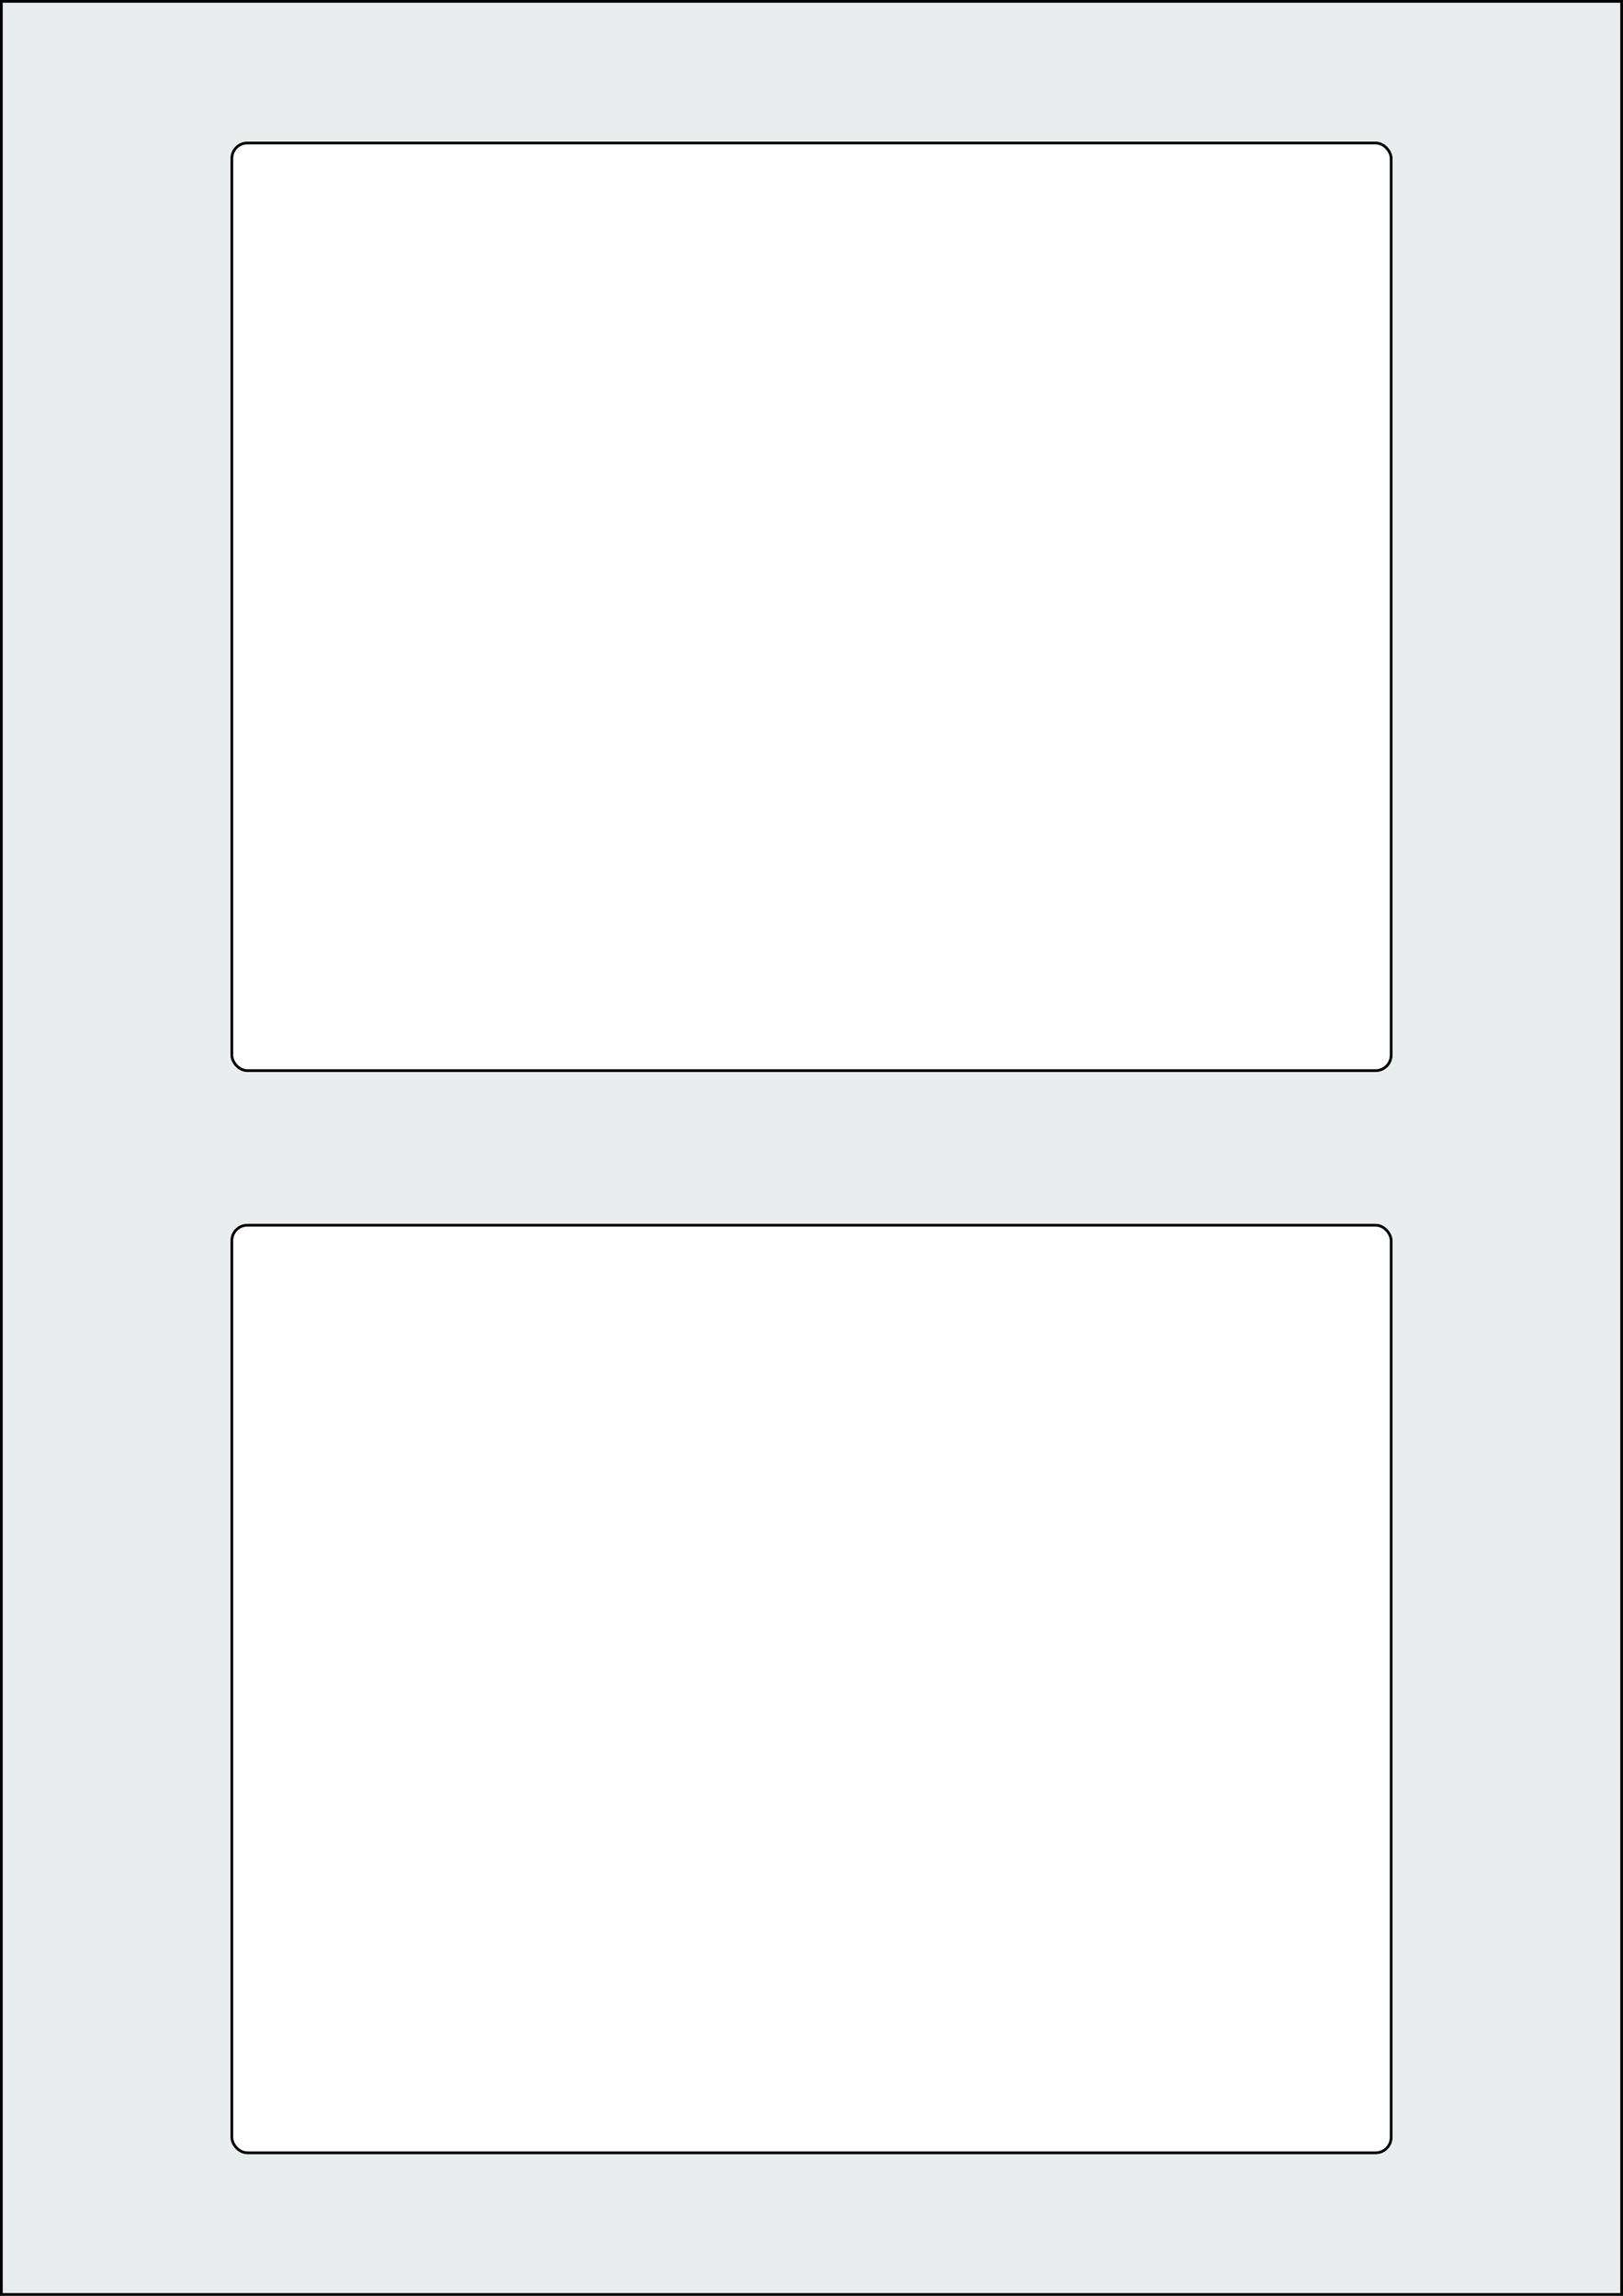<svg xmlns="http://www.w3.org/2000/svg" width="595.276" height="841.89" viewBox="0 0 595.276 841.89"><rect x="0" y="0" width="595.276" height="841.89" fill="#808080" stroke="none"/><rect x="0" y="0" width="595.276" height="841.89" stroke="black" stroke-width="2" fill="#eaeded "/><rect x="85.039" y="449.292" width="425.197" height="340.158" rx="5.669" ry="5.669" stroke="black" stroke-width="1" fill="white"/><rect x="85.039" y="52.441" width="425.197" height="340.158" rx="5.669" ry="5.669" stroke="black" stroke-width="1" fill="white"/></svg>